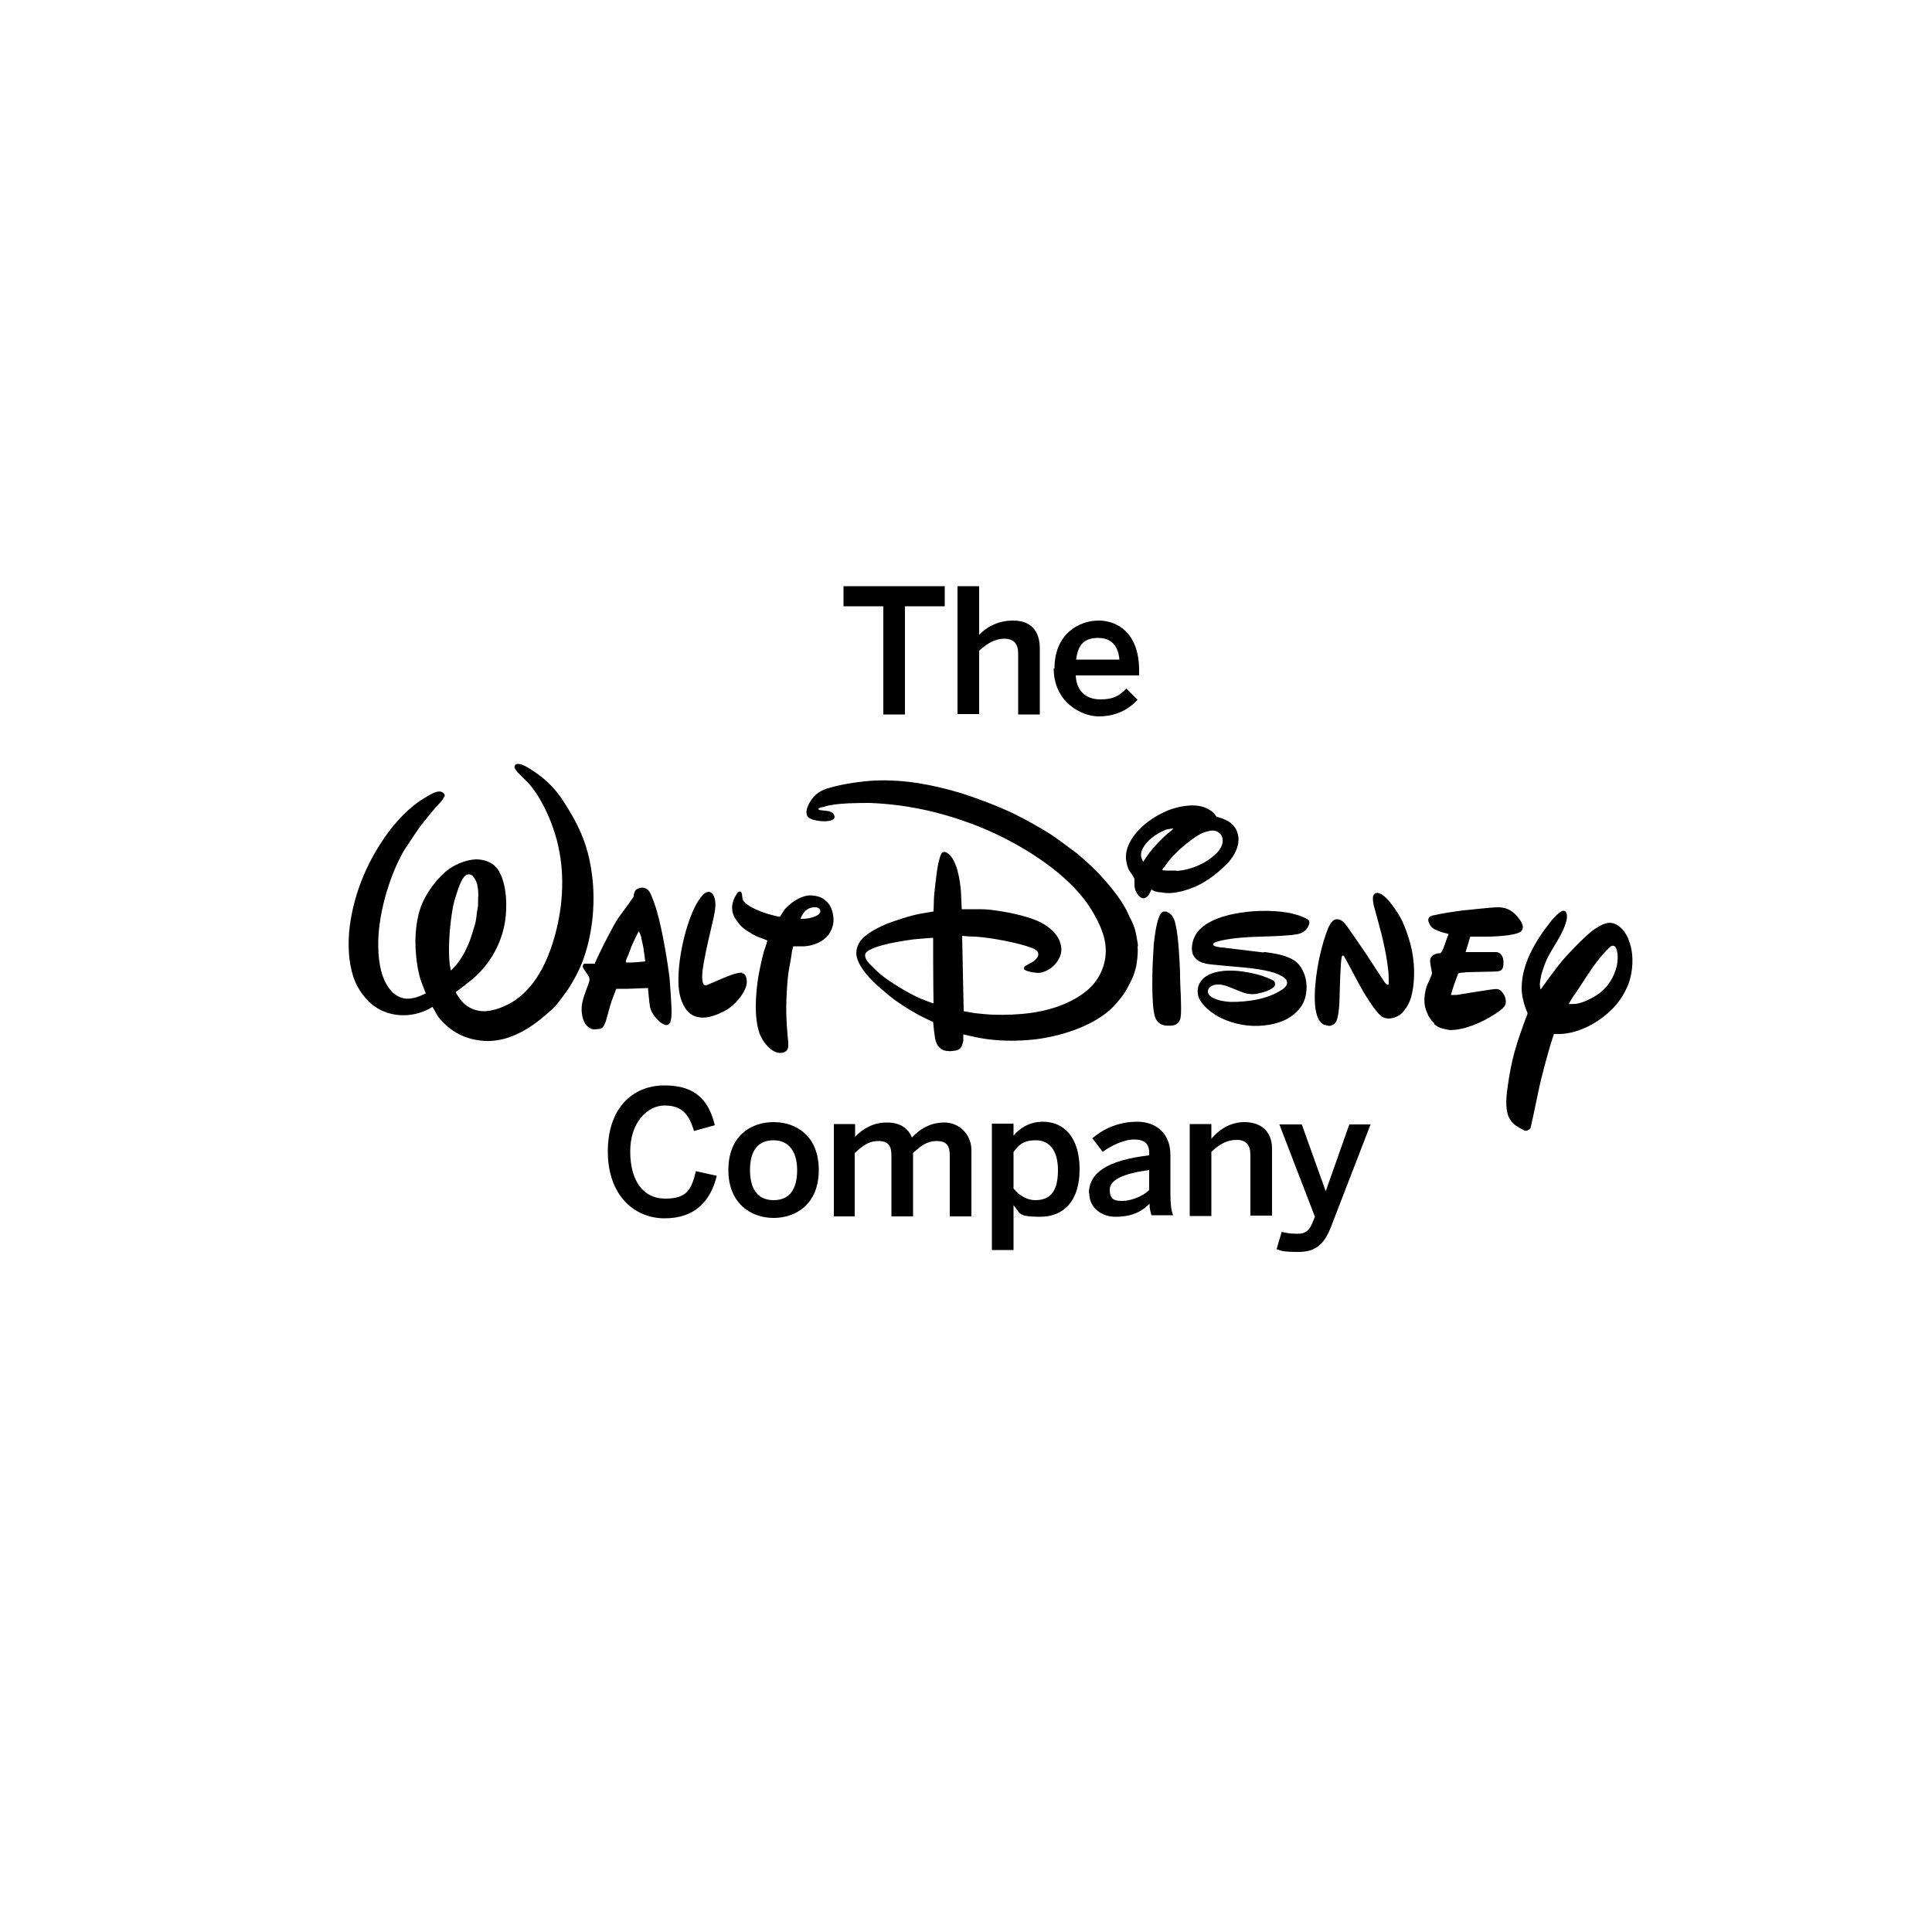 <?xml version="1.0" encoding="UTF-8"?>
<svg xmlns="http://www.w3.org/2000/svg" version="1.1" xmlns:cc="http://creativecommons.org/ns#" xmlns:dc="http://purl.org/dc/elements/1.1/" xmlns:inkscape="http://www.inkscape.org/namespaces/inkscape" xmlns:rdf="http://www.w3.org/1999/02/22-rdf-syntax-ns#" xmlns:sodipodi="http://sodipodi.sourceforge.net/DTD/sodipodi-0.dtd" xmlns:svg="http://www.w3.org/2000/svg" viewBox="0 0 500 500">
  <g>
    <g id="svg2985">
      <g>
        <g id="g3190">
          <g id="g3124">
            <g id="g3352">
              <path id="path3354" d="M157.3,298c0-11.1,6.3-17.1,14.7-17.1s11.5,4.3,13,10.3l-5.4,1.5c-1.3-4.4-3.2-6.6-7.6-6.6s-8.9,4.3-8.9,11.9,3.4,12.2,9,12.2,6.8-2.2,8-7.1l5.4,1.2c-1.6,6.6-5.7,11-13.5,11s-14.7-5.9-14.7-17.3" />
            </g>
            <g id="g3356">
              <path id="path3358" d="M188.5,302.8c0-8.8,5.8-12.4,11.7-12.4s11.7,3.6,11.7,12.4-5.9,12.4-11.7,12.4-11.7-3.7-11.7-12.4M206.3,302.8c0-4.4-1.9-7.7-6.1-7.7s-6.1,2.9-6.1,7.7,1.9,7.8,6.1,7.8,6.1-2.9,6.1-7.8" />
            </g>
            <g id="g3360">
              <path id="path3362" d="M215.8,314.7v-23.8h5.5v3.3c1.9-2,4.6-3.7,8.2-3.7s5.6,1.6,6.5,3.9c1.9-2.1,4.7-3.9,8.4-3.9s7,2.9,7,7.2v17.1h-5.6v-15.7c0-2.6-.8-3.8-3.4-3.8s-4.1,1.3-6.1,3.1v16.4s-5.6,0-5.6,0v-15.7c0-2.6-.8-3.8-3.4-3.8s-4.1,1.3-6.1,3.1v16.4h-5.5" />
            </g>
            <g id="g3364">
              <path id="path3366" d="M256.7,323.6v-32.8h5.6v3.1c1.6-1.9,4.1-3.6,7.6-3.6,5.5,0,9.5,4.1,9.5,12.3s-4.1,12.3-10.2,12.3-5.1-1-6.9-3v11.6s-5.6,0-5.6,0M273.8,302.8c0-5-2.2-7.7-5.7-7.7s-4.5,1.4-5.8,3v9.5c1.5,1.9,3.7,3,5.6,3,4.2,0,5.9-2.6,5.9-7.8" />
            </g>
            <g id="g3368">
              <path id="path3370" d="M281.8,308.9c0-5.2,4.4-8.6,15.6-9.9v-.7c0-2.4-1.3-3.4-3.9-3.4s-6,1.6-8.1,3.2l-2.7-3.5c2.6-2.3,6.6-4.3,11.6-4.3s8.6,3.1,8.6,8.6v9.8c0,2.9.2,4.6.7,5.8h-5.6c-.3-1-.5-1.7-.5-3-2.4,2.5-5.3,3.4-8.8,3.4s-6.8-2.2-6.8-6.1M297.4,308v-5.2c-6.6.9-10.2,2.5-10.2,5.1s1.3,2.9,3.3,2.9,5.1-1.1,6.8-2.7" />
            </g>
            <g id="g3372">
              <path id="path3374" d="M307.9,314.7v-23.8h5.6v3.8c1.8-2.1,4.6-4.3,8.6-4.3s7.1,2.2,7.1,6.9v17.3h-5.6v-15.7c0-2.6-1.1-3.9-3.6-3.9s-4.5,1.2-6.5,3.1v16.6h-5.6" />
            </g>
            <g id="g3376">
              <path id="path3378" d="M330.4,323.2l1.3-4.4c.7.2,2.1.5,4.1.5s3-.8,3.8-2.7l.7-1.7-9.2-23.9h5.8l6.2,17.3h0l6.1-17.3h5.5l-10.2,26.4c-1.6,4.2-3.7,6.6-8.4,6.6s-4.5-.4-5.7-.7" />
            </g>
          </g>
          <g id="g3116">
            <g id="g3380">
              <path id="path3382" d="M228.6,184.9v-28h-10.3v-5.2h26.2v5.2h-10.3v28s-5.6,0-5.6,0" />
            </g>
            <g id="g3384">
              <path id="path3386" d="M247.8,184.9v-33.2h5.6v12.6c1.5-1.6,4.4-3.7,8.8-3.7s6.9,2.5,6.9,7.2v17.1h-5.6v-15.7c0-2.6-1.1-3.9-3.6-3.9s-4.5,1.3-6.5,3.1v16.4h-5.6" />
            </g>
            <g id="g3388">
              <path id="path3390" d="M272.9,173c0-9.1,6.5-12.4,11.4-12.4s10.5,3.2,10.5,12.9v1.3h-16.4c.2,4.3,2.9,6.2,6.4,6.2s4.9-1,6.7-2.8l2.9,2.9c-2.5,2.7-5.8,4.3-10.1,4.3s-11.6-3.6-11.6-12.4M289.7,170.7c-.3-3.6-2.1-5.6-5.5-5.6s-5.2,1.5-5.7,5.6h11.2" />
            </g>
          </g>
          <g id="g3400">
            <path id="path3402" d="M295.8,223.1s.8-1.2,1.5-2.2c1.3-1.7,3.5-4.1,5.3-5.5.5-.4,1.1-1,1.1-1,0,0-1,.1-1.5.2-1.3.3-3.2,1.5-4.2,2.3-1.6,1.3-3.3,3.5-2.5,5.4.1.3.3.6.3.6M304.5,225.4c2.5-.2,4.8-.9,7-2.1,2.1-1.2,5.3-3.5,4.9-6.2-.1-.9-.7-1.5-1.4-1.9-1-.4-1.4-.3-2.7,0-.9.3-1.3.4-2.1.9-2.4,1.4-5.9,4.4-7.8,6.8-.4.6-.9,1.2-1.2,1.6-.2.3-.4.5-.4.6,0,.3,2.6.2,3.6.2M298.2,230c-.3.3-.5.9-.8,1.4-.1.3-.4.6-.6.7-.6.5-1.2.5-1.8,0-.9-.8-1.4-2-1.4-3.1,0-.5,0-1.1,0-1.5-.2-.7-.9-1.5-1.3-2.1-.5-.8-.8-2.2-.9-3.1-.2-2.8,1.4-5.5,3.3-7.5,2-2.1,4.6-3.8,7.4-5,2.7-1.1,6.6-1.9,9.5-.9.9.3,2.3,1.1,2.9,2,.1.2.3.4.4.5.1,0,.5.1.7.2.9.2,2.3.9,2.8,1.3,1.1.9,1.7,1.8,2,3.2.6,2.6-1,5.5-2.7,7.3-3,3-5.9,5.2-9.7,6.6-1.7.6-4.3,1.3-6.2,1.1-.6,0-1.2-.2-1.8-.2-.3,0-1.4-.3-1.5-.4-.1-.1-.3-.2-.4-.2M207.3,237.8c1.6,0,2.6-.2,3.8-.7.7-.3,1.5-.9,1.1-1.7-.2-.5-1.1-.7-1.6-.6-1.7.1-2.8,1.3-3.4,2.9,0,0,0,.1,0,.1M214.3,233.7c.9,1.1,1.3,2.5,1.4,4,.1,1.5-.4,2.9-1.2,4.1-1.4,1.9-3.8,2.9-6.2,3.1-.3,0-2.3,0-2.8,0,0,0-.1,0-.2,0,0,0-.4,1.3-.4,1.8-.2,1.6-.5,2.8-.7,4.1-.2,1-.3,2.1-.4,3.2-.5,6.4-.4,9.6.2,15.8,0,.4,0,.8,0,1.1-.1.8-.6,1.3-1.3,1.5-2.2.6-4.3-1.6-5.4-3.4-2.5-4.1-1.7-12.4-1-16.5.3-1.7,1.1-5.5,1.6-6.9.3-.7.7-2.2.7-2.2,0,0-1.2-.5-2.3-.9-.4-.1-1.7-.8-2.3-1.2-1.2-.7-2-1.3-2.8-2.3-.2-.3-1.1-1.5-1.2-1.8-.7-1.5-.7-2.8-.1-4.4.1-.4,1-2.1,1.5-2.1.8,0,.6,1.4.8,2,0,.2.3.6.5.8,1.1,1.3,4.8,2.7,6.3,3.1.2,0,2.6.8,2.9.6,0,0,.5-.8.8-1.3.2-.3.3-.5.5-.7,1.4-1.5,3.5-3,5.6-3.4.9-.2,2.7,0,3.7.5.2.1.9.4,1.8,1.4M192,251.9c0,0,.2,0,.3,0,1.1.5,1.1,2.4.8,3.3-.7,2.4-3,4.8-4.8,6-1.1.7-3.3,1.7-4.9,2-2.5.5-4.7-.2-6-2.2-1.2-1.8-1.7-4-1.8-6.1-.3-6,1.6-14.7,4-19.7.3-.7,1.9-3.8,3.3-4.3,1.4-.5,2.1,1.2,2.2,2.4.2,1.6-.3,3.7-.7,5.4-.7,3-1.8,7.7-2,9.1-.3,1.4-.9,4.5-.6,6,.1.8.3,1.2.9,1.2.3,0,4.3-1.9,6.6-2.7.8-.3,1.9-.6,2.8-.6M162.1,249.1s.5,0,.9,0c1.5,0,4-.3,4-.3,0,0-.3-2.2-.5-3.6-.2-.9-.3-1.5-.5-2.3,0-.3-.3-1.3-.6-1.7,0,0-.1-.2-.1-.2,0,0-1.2,2.3-1.9,4-.5,1.3-.8,2.3-1.2,3,0,.2-.2.4-.2.7,0,.2,0,.3,0,.3M153.9,249.4s.7-1.6,1.3-2.8c.6-1.3,3.6-7.3,4.8-9,1.4-1.9,4-5.5,4-5.6,0-.4.1-1.1.5-1.6.3-.4,1-.6,1.7-.7.8,0,1.5.5,1.9,1.1.7,1.2,1.8,4.5,2,5.4,1.3,4.5,2.7,12.8,3.2,17.1.1,1.1.5,7,.5,8.3,0,.9,0,2.5-.5,3.2-.2.3-.6.5-.9.5-.5,0-1.5-.7-1.9-1.1-1.2-1.1-2-2.3-2.3-3.7-.2-1.2-.5-4.8-.5-4.8l-5.3.2h-2.9s-.3.7-.5,1.3c-.5,1.2-.9,2.4-1.1,3.1-.4,1.4-1.1,4.1-1.3,4.5-.4.9-.7,1.4-1.6,1.5-1,.1-1.6.2-2.3-.2-1.3-.7-1.9-2.2-2.1-3.8-.4-2.7.7-4.8,1.8-8,.5-1.3-.2-1.8-1.3-3.5-.1-.2-.3-.5-.3-.6,0-.2.1-.6.4-.8,0,0,0,0,.2,0h2.7M123.8,232.1s0-1.7-.2-2.6c-.1-.8-.3-1.4-.7-2-.4-.7-.7-1.1-1.4-1.2-.8-.1-1.3.4-1.8,1.2-.7,1.1-1.3,3.1-1.7,4.3-.6,1.8-.8,2.9-1.1,4.9-.5,3.3-1,9-.5,12.9.1.7.3,1.6.3,1.6,0,0,.8-.9,1.4-1.5.3-.3,1.5-2.1,1.6-2.3.2-.4.8-1.3.8-1.5.1-.2,1-2.1,1.1-2.5.3-.8.7-2.1,1-3.1.8-2.3.6-3.2,1.1-5.8,0-.3.1-2.5,0-2.5,0,0,0,0,0,0M118,256.9s.3.6.6,1c1.4,2.3,3.7,3.7,6.4,3.8,2.8.1,6.4-1.5,8.4-2.9,5.8-4,8.9-11.3,10.6-18.2,2-8.1,2.1-16.7-.3-24.6-1.4-4.6-4-10.3-7.3-13.7-1-1-2.5-2.4-2.9-3-.4-.6-.6-1.1.1-1.5.7-.4,2.3.4,3.1.9,3.8,2.3,6.3,4.6,8.6,7.9.6.8,2.9,4.6,3.3,5.4,2.6,4.8,3.9,9,4.6,14.3.9,6.8.3,14.5-2,21.3-1,3-2.6,6-4.3,8.6-.4.6-2.8,3.8-3.1,4.1-.8.9-2.9,2.6-3.8,3.4-4.8,3.8-10,6.3-15.7,5.6-3.1-.4-5.7-1.4-8.2-3.4-1-.8-2.6-2.4-3.2-3.6-.4-.7-.9-1.7-1-1.7,0,0-.4.2-.7.4-.3.2-1.4.7-2,.9-3.9,1.4-8.3,1.1-11.9-1.2-2.6-1.7-4.8-4.8-5.8-7.7-1.4-4.3-1.5-8.7-1-13.2,1-7.7,3.8-15,8-21.5,2.6-4.1,6-8.1,10.1-11,.5-.3,2.9-1.8,3.4-2,.9-.4,2.1-.8,2.8,0,.4.4.4.7,0,1.2-.4.8-1.5,1.9-2.1,2.5-.5.6-3.5,4.2-4.1,5.1-.7.9-3.7,5.5-4.1,6.1-3.8,6.6-6.9,17.1-6.6,25.2,0,1.7.3,4.1.7,5.7.5,2.1,1.8,5,3.7,6.3,2,1.4,3.9,1.3,6.3.4.6-.3,1.6-.7,1.6-.7,0,0-.7-1.8-1.2-3.1-1.3-3.7-1.8-9.7-1.3-13.8.4-3.4,1.1-5.9,2.7-8.6,1.2-2.1,2.9-4.2,4.9-6,2-1.7,5.1-3.1,7.9-3.2,2.3,0,4.7.9,5.9,3,2.1,3.6,2.2,9.3,1.6,13.1-.9,5.7-3.9,11-8.2,14.7-1.5,1.3-4.5,3.5-4.5,3.5M301.6,235.9c.1,0,.3,0,.4.1,1.3.5,1.9,1.7,2.2,3.1.8,3.1,1.1,10,1.2,12.8,0,2,.1,4,.2,6,0,1.7.2,4-.1,5.6-.1.6-.5,1.2-1.1,1.6-.6.4-2.1.4-2.9.3-2-.4-2.6-1.7-2.9-3.6-.7-4.6-.3-13.6,0-17.4.1-1.2.6-5.3,1.3-6.9.2-.6.7-1.7,1.5-1.6M241.4,242.7s-2.9.2-4.9.4c-2.5.3-7.3,1.1-10,2.1-.8.3-2.5,1-2.6,1.8-.1.9.4,1.6,1,2.3.4.4,2.3,2.3,2.9,2.8,2.3,1.9,7.1,4.9,10.6,6.4,1.2.5,3.2,1.2,3.2,1.2,0,0-.1-5.6-.1-11.1,0-2.9,0-5.8,0-5.8M294.4,245c.2,1.5-.2,4.3-.3,4.7-.1.9-.8,2.9-.9,3.1-.5,1.2-1.1,2.2-1.6,3.2-.9,1.7-3.2,4.4-4.5,5.5-5,4.3-12.7,6.7-19.3,7.5-4.5.5-9.6.5-14.4-.4-1.6-.3-4.1-.9-4.1-.9,0,0,0,1,0,1.6,0,.3-.3,1.1-.4,1.4-.3.7-.9,1.1-1.7,1.2-1,.2-2.1.2-3-.1-1.5-.6-2.1-2-2.3-3.7-.2-1.3-.4-3.6-.4-3.6,0,0-1.1-.5-2.1-1-2.9-1.4-5.6-3.1-8.1-4.9-.7-.5-3.5-2.9-4.2-3.5-1.8-1.7-3.4-3.3-4.6-5.5-.9-1.7-1.2-3.1-.5-4.9,1-2.5,4.5-4.3,7-5.4,1.8-.8,7.3-2.6,9.6-2.9,1.1-.2,2.8-.5,2.9-.5,0,0,0,0,.1,0,0,0,.1-2.5.1-3.4,0-.9.7-6.6.9-7.8.1-.7.6-3.2,1.1-3.9.3-.4.9-.4,1.4-.1,2.6,1.6,3.4,7.3,3.6,10.2.1,1.8.2,4.4.2,4.4,0,0,3,0,4.9,0,1.8,0,3.8.3,5.7.6,2.4.4,7.1,1.4,9.8,2.8,2.2,1.1,4.3,3,5,5,.6,1.8.5,3.1-.4,4.7-1.1,1.9-3.1,3.2-5.1,3.4-.6,0-2.9-.3-3.6-.8-.3-.2-.3-.6,0-.9,0,0,1.1-.7,1.8-1,.3-.2.6-.4.8-.6.5-.5,1-1,.9-1.6,0-.8-.9-1.3-1.7-1.6-3.7-1.4-11-2.7-14.6-2.9-1.4,0-3.4-.2-3.4-.2l.4,19.5s1.6.3,2.9.5c.7.1,3.9.4,4.7.4,6.3.2,13.4-.4,19.2-3.1,2.6-1.2,4.9-2.7,6.7-4.7,2.3-2.7,3.6-6.3,3.2-10.1-.4-4.2-3.3-9.1-5.6-12.1-6.2-7.9-16.9-14.4-26.2-18.3-9.6-3.9-19-6.1-29.2-6.5-2.6,0-8.3,0-11.2.8-.4.1-.8.3-1.2.3-.3,0-.8.3-.9.4,0,0-.1.1-.1.1,0,0,.2,0,.3.2.3.1,1.6.2,2.3.3.6.1,1.2.4,1.5.9.2.4.3.7,0,1.1-.7.8-3.1.7-4.2.5-1.1-.2-2.5-.5-2.8-1.5-.3-1.1.2-2.3.8-3.3,1.2-2.1,2.9-3.2,5.4-3.8,3.5-1,8-1.6,11.4-1.8,7.6-.3,14.7,1,22.1,3.2,4.2,1.3,9.7,3.4,13.7,5.3,2.9,1.4,7.4,3.9,10,5.6.8.5,5.5,4,6.3,4.6,1.5,1.2,3.5,3,5,4.5,2.8,2.8,6.3,7,8,10.3.4.8.7,1.6,1.2,2.5.2.3,1,2.2,1.1,2.8.1.5.3,1.3.3,1.4,0,.3.4,1.9.4,2.6h0ZM327.1,246.4c.1,0,.2,0,.3,0,2.3.3,4.6.7,6.3,1.5,1.6.7,2.6,1.6,3.4,3.2,1.3,2.4,1.4,5.8.2,8.4-.9,1.9-2.8,3.5-4.6,4.4-1.9.9-3.7,1.3-5.7,1.5-3.6.4-7.6-.3-10.9-1.9-1.9-.9-4.3-2.6-5.5-4.6-.9-1.5-.9-3.5.2-5,1.7-2.3,5.4-2.8,8.1-2.7,2.1,0,5.9.7,7.9,1.4.6.2,2.6,1,2.9,1.3.2.3.4.6.3,1-.5,1.4-3.8,2.1-4.8,2.3-2.6.4-4-.6-6.9-1.7-.7-.3-1.7-.6-2.5-.7-1.3-.1-3,.2-3.2,1.7-.1.8.8,1.5,1.4,1.8,1.6.7,2.9.9,4.5,1,4.6,0,9.8-.7,13.6-3.4.5-.4,1-.9,1-1.6,0,0-.1-.8-.4-.9,0,0,0,0,0,0,0,0-.2-.3-.4-.4-.3-.3-1.4-.8-1.6-.9-2.6-1.1-7.3-1.6-9.7-1.8-2.5-.2-6.6-.6-7.5-.7-1-.1-2.1-.3-2.9-.7-.9-.4-1.7-1.3-2-2.2-.4-1.7.1-3.8,1.1-5.2,2.5-3.6,8.5-5,12.9-5.5,4.3-.5,11.2-.5,15.4,1.7.7.3,1,.7.8,1.4-.3,1.3-1.3,2.1-2.4,2.5-1.2.4-3.8.5-5,.6-5.1.3-11.2.1-16.1,1.4-.4.1-1,.3-1.2.5-.8.8,1.4,1,1.9,1.1.1,0,.2,0,.3,0l10.7,1.3M342.9,265.3c-2.1-.7-2.5-4-2.6-5.7-.3-5.4,1.1-13,2.9-18,.5-1.4,1.3-3.8,2.9-3.7,1.1,0,1.9,1,2.5,1.8,1.6,2.3,3.7,5.3,5.1,7.4,1.6,2.4,3.1,4.8,4.5,6.9.2.3.4.5.6.7.3.2.5.2.6,0,0,0,0-2.8-.1-3.4-.1-.9-.2-1.6-.3-2.3-.3-2.2-1-5.3-1.5-7.4-.6-2.3-1.3-4.8-1.9-7-.2-.7-.3-1.5-.3-2.2,0-1,.7-1.6,1.7-1.2,2.1.7,4.9,5.2,5.7,6.8.3.5,1.4,3.2,1.6,4,.9,2.6,1.4,5,1.6,7.8.2,2.7,0,6.7-1.1,9.4-.4,1-1.3,2.3-2,3-1.1,1.1-3.4,1.9-5,1-1.7-1-4.5-5.8-5-6.6-1.6-2.8-4.5-8.4-4.9-9,0-.1-.2-.3-.4-.3-.2,0-.2.3-.3.5-.3,1.6-.5,9.2-.5,9.4,0,1.3-.1,4.4-.5,5.9-.2,1-.5,1.8-1.4,2.2-.7.3-1.2.2-2-.1M371.2,264.8c-.2-.2-.6-.5-.8-.8,0,0-.8-1.1-.9-1.5-.1-.3-.2-.5-.3-.7-.7-1.7-.7-3.4-.3-5.3.3-1.7.7-1.8,1.6-4.2,0-.1,0-.2.1-.4,0-.3-.5-2.5-.5-3.2,0-1.1.8-1.8,2.2-2,.1,0,.2,0,.3,0,.6-.1.9-1.2,1.2-2,.4-1.2,1.1-3,1.1-3,0,0-1.8-.4-2.7-.8-1.1-.4-1.9-.9-2.3-1.9-.6-1.1-.2-1.8,1-2.1.4-.1,3.9-.8,5-.9,1.4-.2,2.6-.4,3.9-.5,1.1-.1,6.3-.7,7.9-.7,2.5,0,4.1,1.1,5.6,3.2.8,1.1,1.3,2.4.1,3.2-1.8,1.1-7.7,1.2-8.8,1.2-1.7,0-4.1,0-4.1,0l-1.2,4s4.2,0,6.6,0c.6,0,1.2,0,1.5,0,1.2.3,1.6,1.2,1.7,2.5,0,1.6-.2,2.3-1.5,2.5-.6.1-7.9.1-8.9.3-.6,0-1.3.2-1.3.2,0,0-.5,1.4-1,2.7-.5,1.4-.9,2.9-.9,2.9,0,0,.4,0,.7,0,.5,0,1,0,1.4-.1,2.2-.4,5.5-.9,8.2-1.3,1.4-.2,2.2-.3,2.9.6.7.8,1,1.6,1,2.6,0,1-.7,1.6-1.6,2.3-2.9,2.2-7.7,4.5-11.4,4.9-1.7.2-2.1,0-3.6-.4-.3,0-1.3-.5-1.3-.6,0,0-.6-.4-.7-.5h0ZM417,244.8c-1.9,1.6-4.3,4.7-5.4,6.4-1.5,2.2-3,4.7-4.4,6.6-.3.4-1.2,2-1.2,2,0,.1,1,0,1.9,0,2-.3,4.6-1.7,6.1-2.8,2.2-1.7,3.7-4.1,4.4-6.9.3-1.3.5-3.9-.4-5.1-.2-.2-.6-.4-1-.1M402.2,267.5s-.6,1.7-1,3.1c-.7,2.3-2.4,8.6-2.8,10.6-.6,2.9-2.2,10.5-2.3,10.7-.1.2-.2.3-.5.5-.7.4-.9.3-1.8-.2-1.1-.6-2-1.1-2.8-2.2-1.6-2.1-1.2-5.9-.9-8.2,1.1-7.9,2.2-11.4,5.2-19.4,0-.1,0-.2,0-.3-.9-2-1.5-4.4-1.5-6.4,0-6.2,3.6-12.3,7.6-17.3.3-.4,2.3-2.7,3.2-2.7.9,0,1,1.1.9,2-.5,2.9-2.5,5.8-3.9,8.2-1.6,2.7-1.9,3.8-2.7,6.3-.1.4-.4,2.2-.4,2.4,0,.7.2,1.5.2,1.5,0,0,2.5-3.5,4.2-5.7.9-1.2,1.6-2,2.3-2.8.8-.9,3.7-3.9,4.6-4.7,1.8-1.7,2.6-2.4,4.5-3.4,1.5-.8,2.9-1,4.4,0,2.4,1.6,3.4,4.8,3.7,7.5.3,3.2-.3,6.8-1.8,9.5-1.7,3.3-4,5.6-7.1,7.7-3.2,2.1-6.9,3.5-10.6,3.4-.5,0-1.1,0-1.1,0" />
          </g>
        </g>
      </g>
    </g>
  </g>
</svg>
